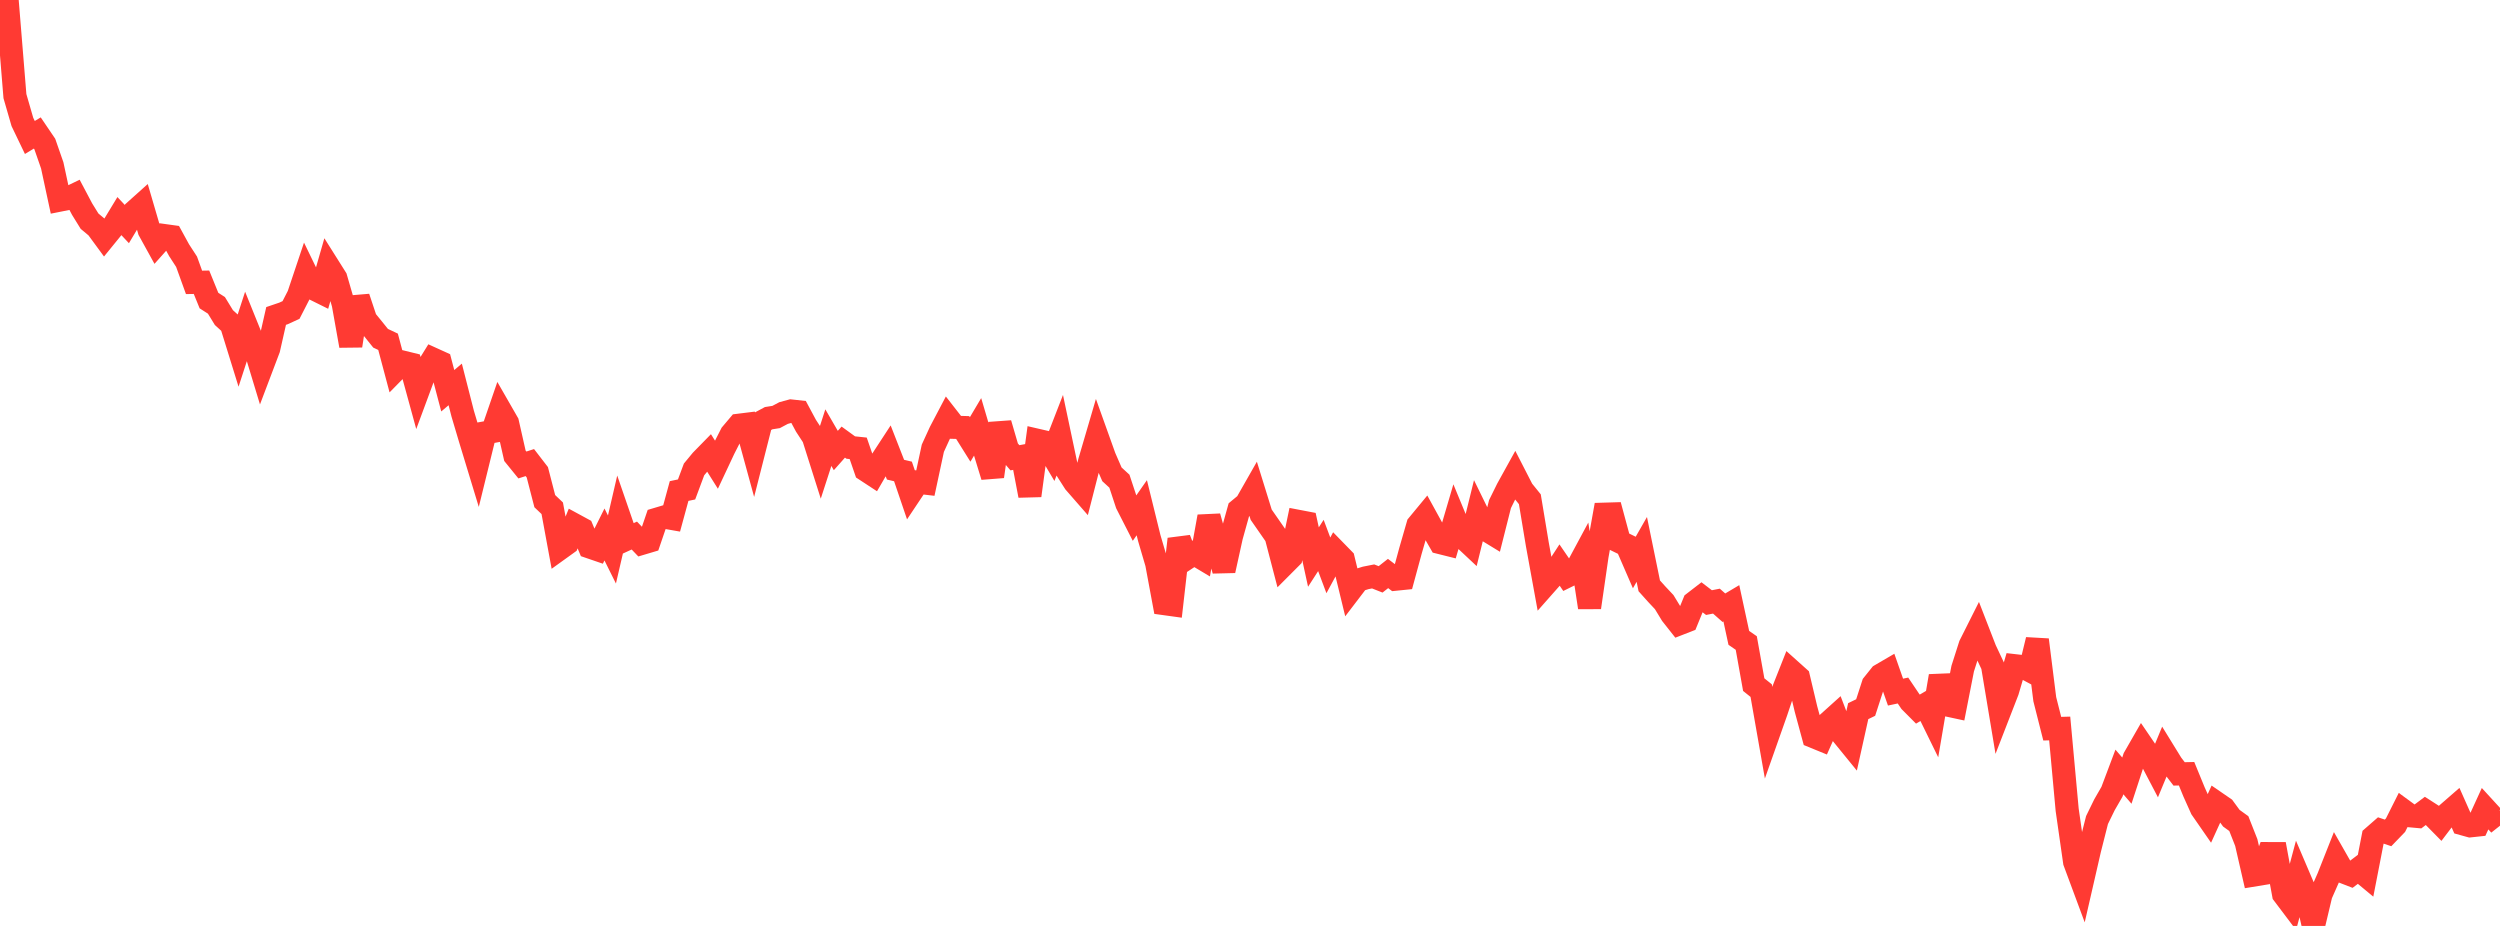 <?xml version="1.0" standalone="no"?>
<!DOCTYPE svg PUBLIC "-//W3C//DTD SVG 1.1//EN" "http://www.w3.org/Graphics/SVG/1.1/DTD/svg11.dtd">

<svg width="135" height="50" viewBox="0 0 135 50" preserveAspectRatio="none" 
  xmlns="http://www.w3.org/2000/svg"
  xmlns:xlink="http://www.w3.org/1999/xlink">


<polyline points="0.0, 0.0 0.403, 0.245 0.806, 5.191 1.209, 6.585 1.612, 7.424 2.015, 7.18 2.418, 7.774 2.821, 8.932 3.224, 10.805 3.627, 10.725 4.03, 10.53 4.433, 11.292 4.836, 11.944 5.239, 12.281 5.642, 12.83 6.045, 12.335 6.448, 11.67 6.851, 12.1 7.254, 11.426 7.657, 11.065 8.06, 12.442 8.463, 13.173 8.866, 12.721 9.269, 12.777 9.672, 13.513 10.075, 14.134 10.478, 15.248 10.881, 15.241 11.284, 16.231 11.687, 16.489 12.09, 17.149 12.493, 17.516 12.896, 18.817 13.299, 17.579 13.701, 18.575 14.104, 19.903 14.507, 18.839 14.91, 17.061 15.313, 16.924 15.716, 16.739 16.119, 15.953 16.522, 14.751 16.925, 15.582 17.328, 15.782 17.731, 14.38 18.134, 15.02 18.537, 16.413 18.94, 18.671 19.343, 16.061 19.746, 17.27 20.149, 17.764 20.552, 18.266 20.955, 18.456 21.358, 19.969 21.761, 19.559 22.164, 19.658 22.567, 21.129 22.97, 20.041 23.373, 19.389 23.776, 19.572 24.179, 21.101 24.582, 20.759 24.985, 22.335 25.388, 23.69 25.791, 25.015 26.194, 23.375 26.597, 23.301 27.0, 22.129 27.403, 22.831 27.806, 24.612 28.209, 25.109 28.612, 24.979 29.015, 25.502 29.418, 27.062 29.821, 27.446 30.224, 29.631 30.627, 29.341 31.03, 28.351 31.433, 28.57 31.836, 29.533 32.239, 29.671 32.642, 28.862 33.045, 29.673 33.448, 27.937 33.851, 29.105 34.254, 28.92 34.657, 29.341 35.06, 29.221 35.463, 28.041 35.866, 27.921 36.269, 27.992 36.672, 26.515 37.075, 26.43 37.478, 25.35 37.881, 24.862 38.284, 24.45 38.687, 25.091 39.09, 24.233 39.493, 23.441 39.896, 22.964 40.299, 22.914 40.701, 24.384 41.104, 22.799 41.507, 22.582 41.91, 22.518 42.313, 22.304 42.716, 22.194 43.119, 22.238 43.522, 22.989 43.925, 23.606 44.328, 24.878 44.731, 23.632 45.134, 24.328 45.537, 23.874 45.94, 24.167 46.343, 24.209 46.746, 25.379 47.149, 25.643 47.552, 24.948 47.955, 24.331 48.358, 25.363 48.761, 25.458 49.164, 26.644 49.567, 26.04 49.97, 26.087 50.373, 24.206 50.776, 23.325 51.179, 22.558 51.582, 23.075 51.985, 23.086 52.388, 23.73 52.791, 23.05 53.194, 24.415 53.597, 25.729 54.0, 22.869 54.403, 24.251 54.806, 24.72 55.209, 24.645 55.612, 26.762 56.015, 23.776 56.418, 23.869 56.821, 24.549 57.224, 23.511 57.627, 25.418 58.03, 26.049 58.433, 26.511 58.836, 24.936 59.239, 23.562 59.642, 24.687 60.045, 25.614 60.448, 25.984 60.851, 27.205 61.254, 27.994 61.657, 27.417 62.06, 29.054 62.463, 30.425 62.866, 32.593 63.269, 32.649 63.672, 29.111 64.075, 30.153 64.478, 29.887 64.881, 30.128 65.284, 27.895 65.687, 29.33 66.09, 30.81 66.493, 28.981 66.896, 27.534 67.299, 27.2 67.701, 26.494 68.104, 27.794 68.507, 28.374 68.91, 28.954 69.313, 30.499 69.716, 30.095 70.119, 28.157 70.522, 28.234 70.925, 30.081 71.328, 29.455 71.731, 30.53 72.134, 29.786 72.537, 30.199 72.94, 31.86 73.343, 31.332 73.746, 31.207 74.149, 31.127 74.552, 31.286 74.955, 30.969 75.358, 31.276 75.761, 31.235 76.164, 29.751 76.567, 28.353 76.97, 27.865 77.373, 28.599 77.776, 29.3 78.179, 29.401 78.582, 28.03 78.985, 29.005 79.388, 29.383 79.791, 27.749 80.194, 28.573 80.597, 28.819 81.0, 27.222 81.403, 26.404 81.806, 25.675 82.209, 26.461 82.612, 26.96 83.015, 29.388 83.418, 31.599 83.821, 31.143 84.224, 30.523 84.627, 31.112 85.03, 30.913 85.433, 30.163 85.836, 32.804 86.239, 30.017 86.642, 27.767 87.045, 27.755 87.448, 29.249 87.851, 29.446 88.254, 30.374 88.657, 29.668 89.06, 31.635 89.463, 32.084 89.866, 32.513 90.269, 33.175 90.672, 33.685 91.075, 33.528 91.478, 32.542 91.881, 32.231 92.284, 32.54 92.687, 32.461 93.09, 32.817 93.493, 32.578 93.896, 34.445 94.299, 34.723 94.701, 36.97 95.104, 37.293 95.507, 39.586 95.91, 38.444 96.313, 37.24 96.716, 36.222 97.119, 36.583 97.522, 38.285 97.925, 39.771 98.328, 39.936 98.731, 39.03 99.134, 38.667 99.537, 39.722 99.94, 40.217 100.343, 38.402 100.746, 38.207 101.149, 36.963 101.552, 36.46 101.955, 36.225 102.358, 37.374 102.761, 37.288 103.164, 37.887 103.567, 38.292 103.97, 38.055 104.373, 38.878 104.776, 36.508 105.179, 38.075 105.582, 38.162 105.985, 36.108 106.388, 34.845 106.791, 34.043 107.194, 35.082 107.597, 35.937 108.0, 38.358 108.403, 37.319 108.806, 35.95 109.209, 35.996 109.612, 36.211 110.015, 34.551 110.418, 37.757 110.821, 39.349 111.224, 39.338 111.627, 43.731 112.03, 46.544 112.433, 47.63 112.836, 45.875 113.239, 44.282 113.642, 43.457 114.045, 42.757 114.448, 41.687 114.851, 42.155 115.254, 40.923 115.657, 40.22 116.06, 40.812 116.463, 41.582 116.866, 40.609 117.269, 41.264 117.672, 41.791 118.075, 41.782 118.478, 42.764 118.881, 43.663 119.284, 44.245 119.687, 43.358 120.09, 43.635 120.493, 44.184 120.896, 44.474 121.299, 45.497 121.701, 47.251 122.104, 47.185 122.507, 46.095 122.91, 46.096 123.313, 48.286 123.716, 48.82 124.119, 47.31 124.522, 48.255 124.925, 50.0 125.328, 48.305 125.731, 47.392 126.134, 46.373 126.537, 47.079 126.94, 47.235 127.343, 46.93 127.746, 47.265 128.149, 45.193 128.552, 44.841 128.955, 44.977 129.358, 44.559 129.761, 43.757 130.164, 44.052 130.567, 44.089 130.97, 43.787 131.373, 44.046 131.776, 44.455 132.179, 43.925 132.582, 43.574 132.985, 44.482 133.388, 44.594 133.791, 44.551 134.194, 43.67 134.597, 44.11 135.0, 43.79" fill="none" stroke="#ff3a33" stroke-width="1.25"/>

</svg>
